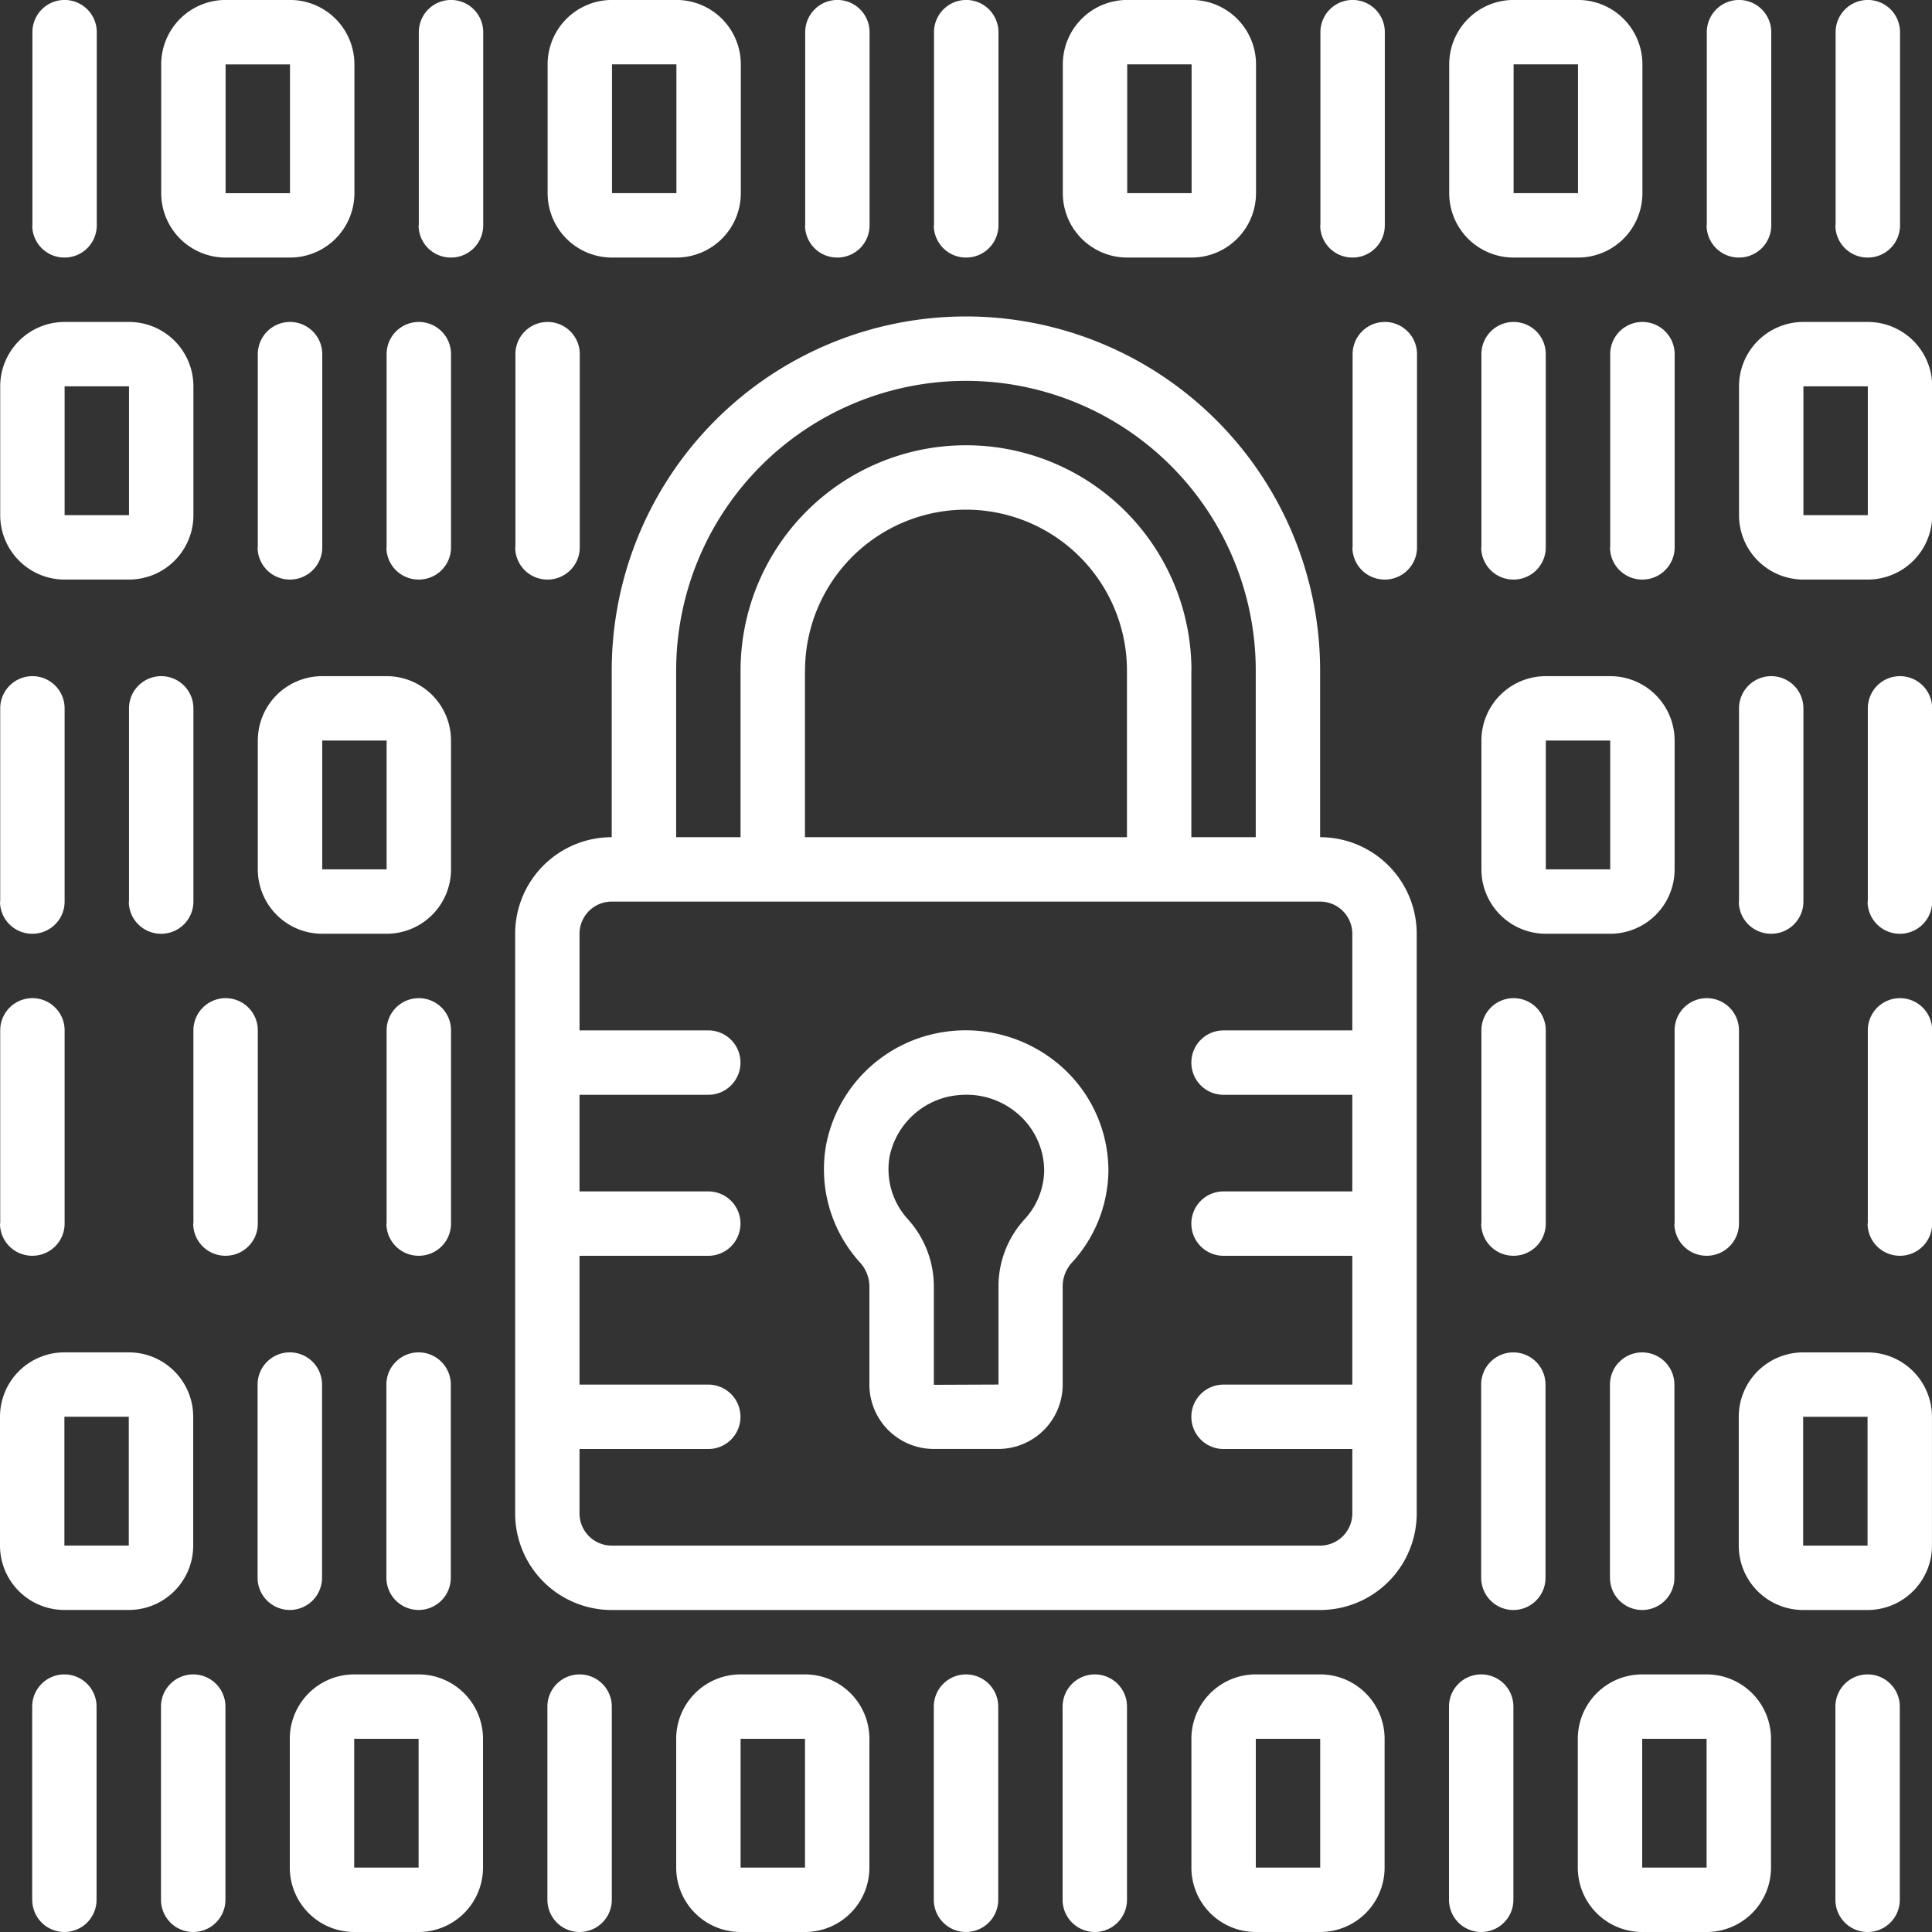 <svg xmlns="http://www.w3.org/2000/svg" width="45" height="45" viewBox="0 0 45 45">
  <rect x="0" y="0" width="45" height="45" fill="#333333" stroke="none"/>
  <path id="União_56" data-name="União 56" d="M14459.75-3184.749v-4.5a.75.75,0,0,1,.751-.75.749.749,0,0,1,.749.75v4.5a.749.749,0,0,1-.749.75A.75.75,0,0,1,14459.75-3184.749Zm-4.5.75a1.5,1.5,0,0,1-1.5-1.5v-3a1.5,1.5,0,0,1,1.5-1.5h1.5a1.5,1.5,0,0,1,1.5,1.5v3a1.5,1.5,0,0,1-1.5,1.5Zm0-1.5h1.5v-3h-1.5Zm-4.5.75v-4.5a.75.75,0,0,1,.751-.75.749.749,0,0,1,.749.75v4.5a.749.749,0,0,1-.749.75A.75.75,0,0,1,14450.75-3184.749Zm-4.5.75a1.5,1.5,0,0,1-1.5-1.5v-3a1.5,1.5,0,0,1,1.5-1.5h1.5a1.5,1.5,0,0,1,1.5,1.5v3a1.5,1.5,0,0,1-1.5,1.5Zm0-1.5h1.5v-3h-1.5Zm-4.5.75v-4.5a.751.751,0,0,1,.75-.75.749.749,0,0,1,.75.75v4.5a.75.75,0,0,1-.75.75A.751.751,0,0,1,14441.75-3184.749Zm-3,0v-4.5a.75.75,0,0,1,.75-.75.751.751,0,0,1,.751.75v4.5a.752.752,0,0,1-.751.75A.75.75,0,0,1,14438.75-3184.749Zm-4.5.75a1.5,1.5,0,0,1-1.5-1.5v-3a1.5,1.5,0,0,1,1.5-1.5h1.5a1.5,1.5,0,0,1,1.5,1.5v3a1.5,1.5,0,0,1-1.5,1.5Zm0-1.5h1.5v-3h-1.5Zm-4.5.75v-4.5a.75.75,0,0,1,.75-.75.75.75,0,0,1,.75.75v4.5a.75.75,0,0,1-.75.75A.75.75,0,0,1,14429.75-3184.749Zm-4.5.75a1.5,1.5,0,0,1-1.5-1.5v-3a1.5,1.5,0,0,1,1.5-1.5h1.5a1.5,1.5,0,0,1,1.5,1.5v3a1.5,1.5,0,0,1-1.5,1.5Zm0-1.5h1.5v-3h-1.5Zm-4.5.75v-4.5a.75.75,0,0,1,.75-.75.751.751,0,0,1,.751.75v4.5a.751.751,0,0,1-.751.75A.75.75,0,0,1,14420.75-3184.749Zm-3,0v-4.5a.749.749,0,0,1,.749-.75.75.75,0,0,1,.75.75v4.5a.75.75,0,0,1-.75.75A.749.749,0,0,1,14417.751-3184.749Zm41.249-6.75a1.5,1.5,0,0,1-1.5-1.5v-3a1.5,1.5,0,0,1,1.5-1.5h1.5a1.5,1.5,0,0,1,1.5,1.5v3a1.5,1.5,0,0,1-1.5,1.5Zm0-1.5h1.5v-3h-1.5Zm-4.5.75v-4.5a.75.75,0,0,1,.75-.75.751.751,0,0,1,.751.75v4.5a.751.751,0,0,1-.751.75A.75.75,0,0,1,14454.5-3192.25Zm-3,0v-4.5a.749.749,0,0,1,.749-.75.75.75,0,0,1,.75.75v4.5a.749.749,0,0,1-.75.75A.749.749,0,0,1,14451.5-3192.25Zm-20.251.75a2.249,2.249,0,0,1-2.249-2.25v-13.5a2.249,2.249,0,0,1,2.249-2.25v-3.879a8.25,8.25,0,0,1,8.25-8.25,8.25,8.25,0,0,1,8.25,8.25v3.879a2.25,2.25,0,0,1,2.25,2.25v13.5a2.25,2.25,0,0,1-2.25,2.25Zm-.75-2.25a.75.75,0,0,0,.75.75h16.5a.75.75,0,0,0,.75-.75v-1.5h-3a.749.749,0,0,1-.749-.75.749.749,0,0,1,.749-.75h3v-3h-3a.749.749,0,0,1-.749-.75.749.749,0,0,1,.749-.75h3v-2.25h-3a.749.749,0,0,1-.749-.75.749.749,0,0,1,.749-.75h3v-2.25a.75.75,0,0,0-.75-.75h-16.5a.75.75,0,0,0-.75.75v2.25h3a.749.749,0,0,1,.749.75.749.749,0,0,1-.749.75h-3v2.25h3a.749.749,0,0,1,.749.75.749.749,0,0,1-.749.75h-3v3h3a.749.749,0,0,1,.749.75.749.749,0,0,1-.749.75h-3Zm14.251-19.629v3.879h1.5v-3.879a6.75,6.75,0,0,0-6.75-6.75,6.75,6.75,0,0,0-6.75,6.75v3.879h1.5v-3.879a5.25,5.25,0,0,1,5.25-5.25A5.25,5.25,0,0,1,14444.751-3213.378Zm-9,0v3.879h7.5v-3.879a3.75,3.75,0,0,0-3.75-3.75A3.749,3.749,0,0,0,14435.751-3213.378ZM14426-3192.25v-4.5a.75.75,0,0,1,.75-.75.75.75,0,0,1,.75.75v4.5a.749.749,0,0,1-.75.75A.75.75,0,0,1,14426-3192.25Zm-3,0v-4.5a.75.75,0,0,1,.75-.75.751.751,0,0,1,.751.75v4.5a.751.751,0,0,1-.751.75A.75.75,0,0,1,14423-3192.25Zm-4.5.75a1.5,1.5,0,0,1-1.5-1.5v-3a1.5,1.5,0,0,1,1.5-1.5h1.5a1.5,1.5,0,0,1,1.5,1.5v3a1.5,1.5,0,0,1-1.5,1.5Zm0-1.5h1.5v-3h-1.5Zm20.244-2.25a1.5,1.5,0,0,1-1.494-1.494v-2.32a.841.841,0,0,0-.23-.541,3.228,3.228,0,0,1-.778-2.729,3.29,3.29,0,0,1,2.56-2.595,3.364,3.364,0,0,1,2.81.679,3.244,3.244,0,0,1,1.205,2.523,3.213,3.213,0,0,1-.834,2.119.833.833,0,0,0-.231.533v2.331a1.5,1.5,0,0,1-1.494,1.494Zm.761-8.25a2.043,2.043,0,0,0-.4.041,1.8,1.8,0,0,0-1.385,1.4,1.724,1.724,0,0,0,.431,1.463,2.339,2.339,0,0,1,.6,1.532v2.32l1.506-.006,0-2.325a2.31,2.31,0,0,1,.607-1.524,1.716,1.716,0,0,0,.457-1.125,1.754,1.754,0,0,0-.652-1.364,1.818,1.818,0,0,0-1.151-.412Zm21,3v-4.5a.749.749,0,0,1,.749-.75.75.75,0,0,1,.75.75v4.5a.75.75,0,0,1-.75.75A.749.749,0,0,1,14460.5-3200.5Zm-4.5,0v-4.5a.749.749,0,0,1,.749-.75.75.75,0,0,1,.75.75v4.5a.75.75,0,0,1-.75.75A.749.749,0,0,1,14456-3200.5Zm-4.5,0v-4.5a.749.749,0,0,1,.749-.75.749.749,0,0,1,.75.75v4.5a.749.749,0,0,1-.75.75A.749.749,0,0,1,14451.5-3200.5Zm-25.5,0v-4.5a.75.75,0,0,1,.75-.75.749.749,0,0,1,.75.75v4.5a.749.749,0,0,1-.75.75A.75.75,0,0,1,14426-3200.5Zm-4.5,0v-4.5a.75.75,0,0,1,.751-.75.749.749,0,0,1,.749.75v4.5a.749.749,0,0,1-.749.75A.75.75,0,0,1,14421.5-3200.5Zm-4.5,0v-4.5a.75.75,0,0,1,.751-.75.749.749,0,0,1,.749.75v4.5a.749.749,0,0,1-.749.75A.749.749,0,0,1,14417-3200.5Zm43.5-7.5v-4.5a.749.749,0,0,1,.749-.75.75.75,0,0,1,.75.75v4.5a.75.75,0,0,1-.75.75A.749.749,0,0,1,14460.5-3208Zm-3,0v-4.5a.751.751,0,0,1,.751-.75.749.749,0,0,1,.749.75v4.5a.749.749,0,0,1-.749.75A.75.75,0,0,1,14457.5-3208Zm-4.5.75a1.5,1.5,0,0,1-1.5-1.5v-3a1.5,1.5,0,0,1,1.5-1.5h1.5a1.5,1.5,0,0,1,1.5,1.5v3a1.5,1.5,0,0,1-1.5,1.5Zm0-1.5h1.5v-3h-1.5Zm-28.5,1.5a1.5,1.5,0,0,1-1.5-1.5v-3a1.5,1.5,0,0,1,1.5-1.5h1.5a1.5,1.5,0,0,1,1.5,1.5v3a1.5,1.5,0,0,1-1.5,1.5Zm0-1.5h1.5v-3h-1.5Zm-4.5.75v-4.5a.75.75,0,0,1,.75-.75.75.75,0,0,1,.75.75v4.5a.75.75,0,0,1-.75.75A.75.75,0,0,1,14420-3208Zm-3,0v-4.5a.75.75,0,0,1,.751-.75.749.749,0,0,1,.749.75v4.5a.749.749,0,0,1-.749.75A.75.75,0,0,1,14417-3208Zm42-7.5a1.5,1.5,0,0,1-1.5-1.5v-3a1.5,1.5,0,0,1,1.5-1.5h1.5a1.5,1.5,0,0,1,1.5,1.5v3a1.5,1.5,0,0,1-1.5,1.5Zm0-1.5h1.5v-3h-1.5Zm-4.5.75v-4.5a.75.75,0,0,1,.75-.75.751.751,0,0,1,.751.75v4.5a.751.751,0,0,1-.751.75A.75.75,0,0,1,14454.5-3216.249Zm-3,0v-4.5a.749.749,0,0,1,.749-.75.749.749,0,0,1,.75.75v4.5a.749.749,0,0,1-.75.75A.749.749,0,0,1,14451.5-3216.249Zm-3,0v-4.5a.75.75,0,0,1,.75-.75.749.749,0,0,1,.75.75v4.5a.749.749,0,0,1-.75.75A.75.75,0,0,1,14448.5-3216.249Zm-19.5,0v-4.5a.749.749,0,0,1,.749-.75.749.749,0,0,1,.75.75v4.5a.749.749,0,0,1-.75.75A.749.749,0,0,1,14429-3216.249Zm-3,0v-4.5a.75.75,0,0,1,.75-.75.749.749,0,0,1,.75.75v4.5a.749.749,0,0,1-.75.75A.75.75,0,0,1,14426-3216.249Zm-3,0v-4.5a.75.75,0,0,1,.75-.75.751.751,0,0,1,.751.75v4.5a.751.751,0,0,1-.751.75A.75.75,0,0,1,14423-3216.249Zm-4.5.75a1.5,1.5,0,0,1-1.5-1.5v-3a1.5,1.5,0,0,1,1.5-1.5h1.5a1.5,1.5,0,0,1,1.5,1.5v3a1.5,1.5,0,0,1-1.5,1.5Zm0-1.5h1.5v-3h-1.5Zm41.25-6.75v-4.5a.75.75,0,0,1,.751-.75.749.749,0,0,1,.749.75v4.5a.749.749,0,0,1-.749.75A.75.75,0,0,1,14459.75-3223.749Zm-3,0v-4.5a.75.75,0,0,1,.75-.75.751.751,0,0,1,.751.75v4.5a.751.751,0,0,1-.751.75A.75.75,0,0,1,14456.75-3223.749Zm-4.5.75a1.5,1.5,0,0,1-1.5-1.5v-3a1.5,1.5,0,0,1,1.5-1.5h1.5a1.5,1.5,0,0,1,1.5,1.5v3a1.5,1.5,0,0,1-1.5,1.5Zm0-1.5h1.5v-3h-1.5Zm-4.5.75v-4.5a.75.75,0,0,1,.75-.75.749.749,0,0,1,.75.75v4.5a.75.75,0,0,1-.75.75A.75.75,0,0,1,14447.75-3223.749Zm-4.5.75a1.5,1.5,0,0,1-1.5-1.5v-3a1.5,1.5,0,0,1,1.5-1.5h1.5a1.5,1.5,0,0,1,1.5,1.5v3a1.5,1.5,0,0,1-1.5,1.5Zm0-1.5h1.5v-3h-1.5Zm-4.5.75v-4.5a.75.75,0,0,1,.75-.75.751.751,0,0,1,.751.75v4.5a.752.752,0,0,1-.751.75A.75.75,0,0,1,14438.75-3223.749Zm-3,0v-4.5a.749.749,0,0,1,.749-.75.75.75,0,0,1,.75.75v4.5a.75.75,0,0,1-.75.75A.749.749,0,0,1,14435.751-3223.749Zm-4.5.75a1.5,1.5,0,0,1-1.5-1.5v-3a1.5,1.5,0,0,1,1.5-1.5h1.5a1.5,1.5,0,0,1,1.5,1.5v3a1.5,1.5,0,0,1-1.5,1.5Zm0-1.5h1.5v-3h-1.5Zm-4.5.75v-4.5a.75.75,0,0,1,.75-.75.75.75,0,0,1,.75.75v4.5a.75.75,0,0,1-.75.75A.75.75,0,0,1,14426.75-3223.749Zm-4.5.75a1.5,1.5,0,0,1-1.5-1.5v-3a1.5,1.5,0,0,1,1.5-1.5h1.5a1.5,1.5,0,0,1,1.5,1.5v3a1.5,1.5,0,0,1-1.5,1.5Zm0-1.5h1.5v-3h-1.5Zm-4.5.75v-4.5a.749.749,0,0,1,.749-.75.75.75,0,0,1,.75.75v4.5a.75.75,0,0,1-.75.75A.749.749,0,0,1,14417.751-3223.749Z" transform="translate(-14417 3228.999)" fill="#fff"/>
</svg>
